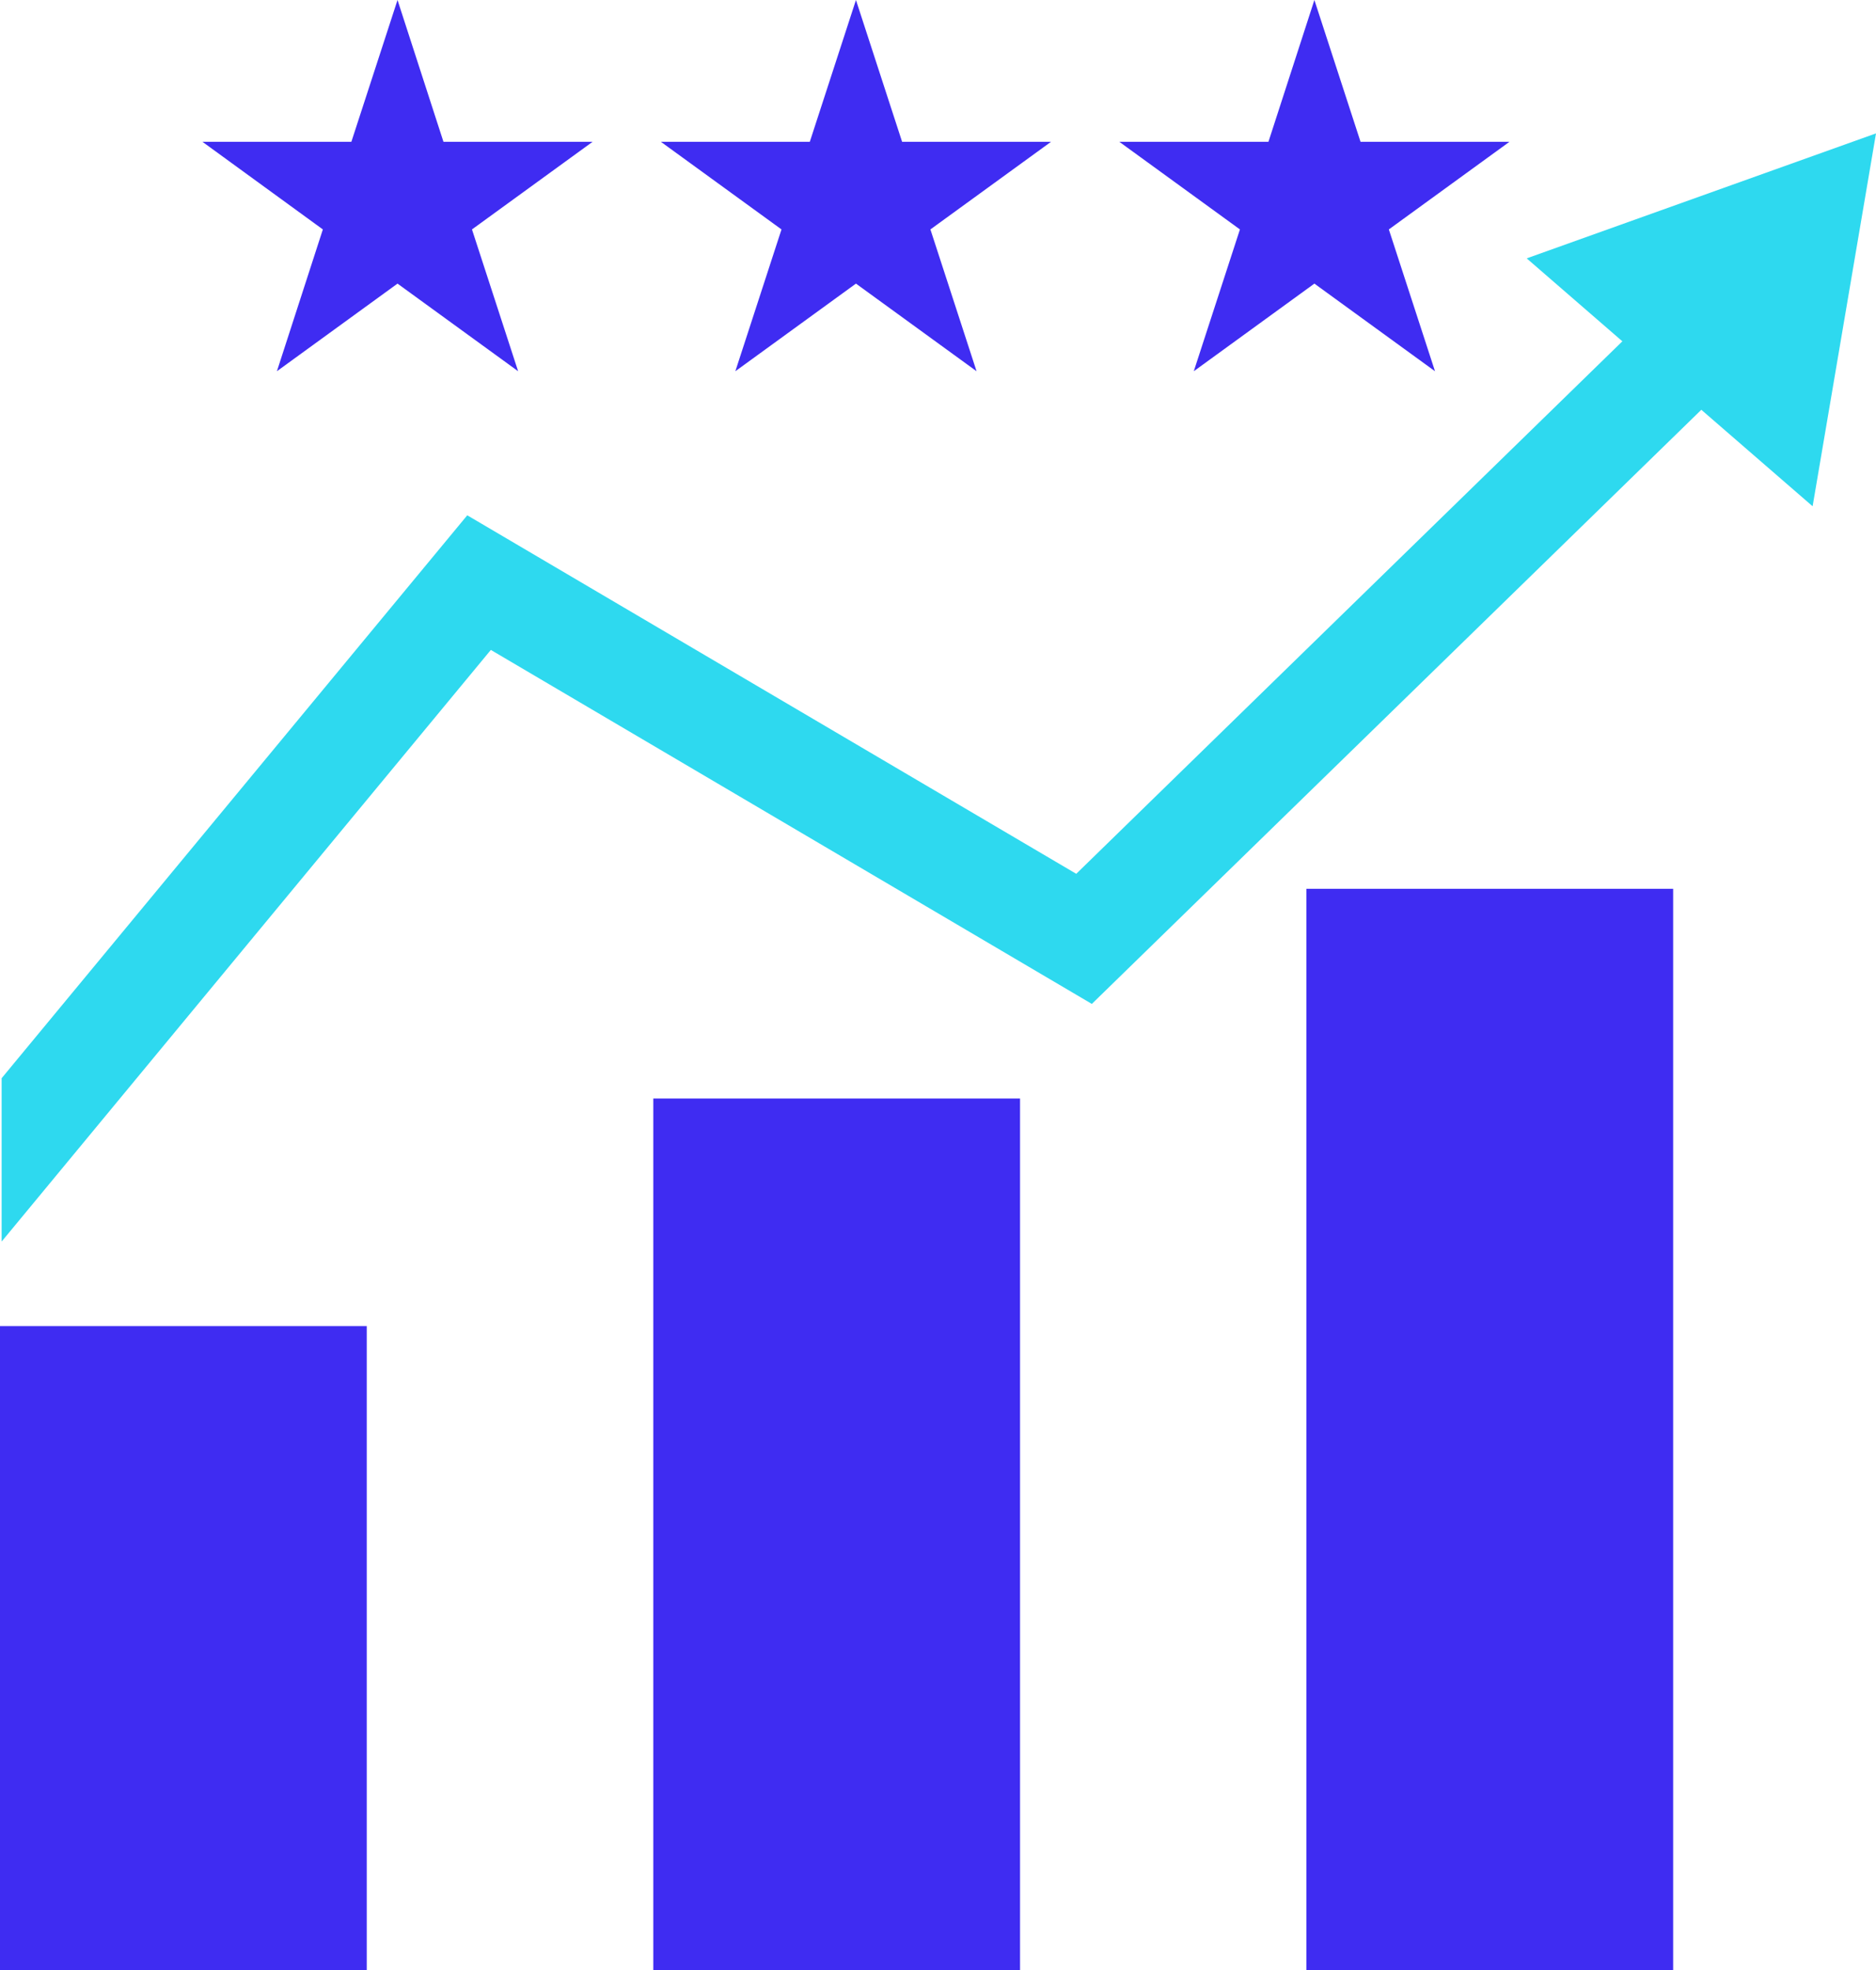 <svg xmlns="http://www.w3.org/2000/svg" viewBox="0 0 91.46 96"><defs><style>.cls-1{fill:#3f2cf2;}.cls-2{fill:#2ed9ef;}</style></defs><g id="Layer_2" data-name="Layer 2"><g id="Layer_1-2" data-name="Layer 1"><polygon class="cls-1" points="19.38 0 21.62 6.91 28.89 6.91 23.01 11.18 25.26 18.09 19.38 13.82 13.5 18.09 15.74 11.18 9.87 6.91 17.13 6.91 19.38 0"/><polygon class="cls-1" points="41.73 0 43.98 6.91 51.24 6.91 45.36 11.18 47.61 18.09 41.73 13.82 35.85 18.09 38.1 11.18 32.22 6.91 39.48 6.91 41.73 0"/><polygon class="cls-1" points="64.08 0 66.33 6.91 73.59 6.91 67.71 11.18 69.96 18.09 64.08 13.82 58.2 18.09 60.45 11.18 54.57 6.91 61.84 6.91 64.08 0"/><rect class="cls-1" y="64.62" width="17.88" height="31.38"/><rect class="cls-1" x="31.85" y="53.53" width="17.88" height="42.47"/><rect class="cls-1" x="63.69" y="43.31" width="17.88" height="52.69"/><polygon class="cls-2" points="82.03 13.77 52.47 42.58 22.78 25.11 0.08 52.54 0.08 60.5 23.93 31.67 53.23 48.92 85.58 17.4 82.03 13.77"/><polyline class="cls-2" points="74.43 12.59 91.46 6.5 88.37 24.67"/></g></g></svg>